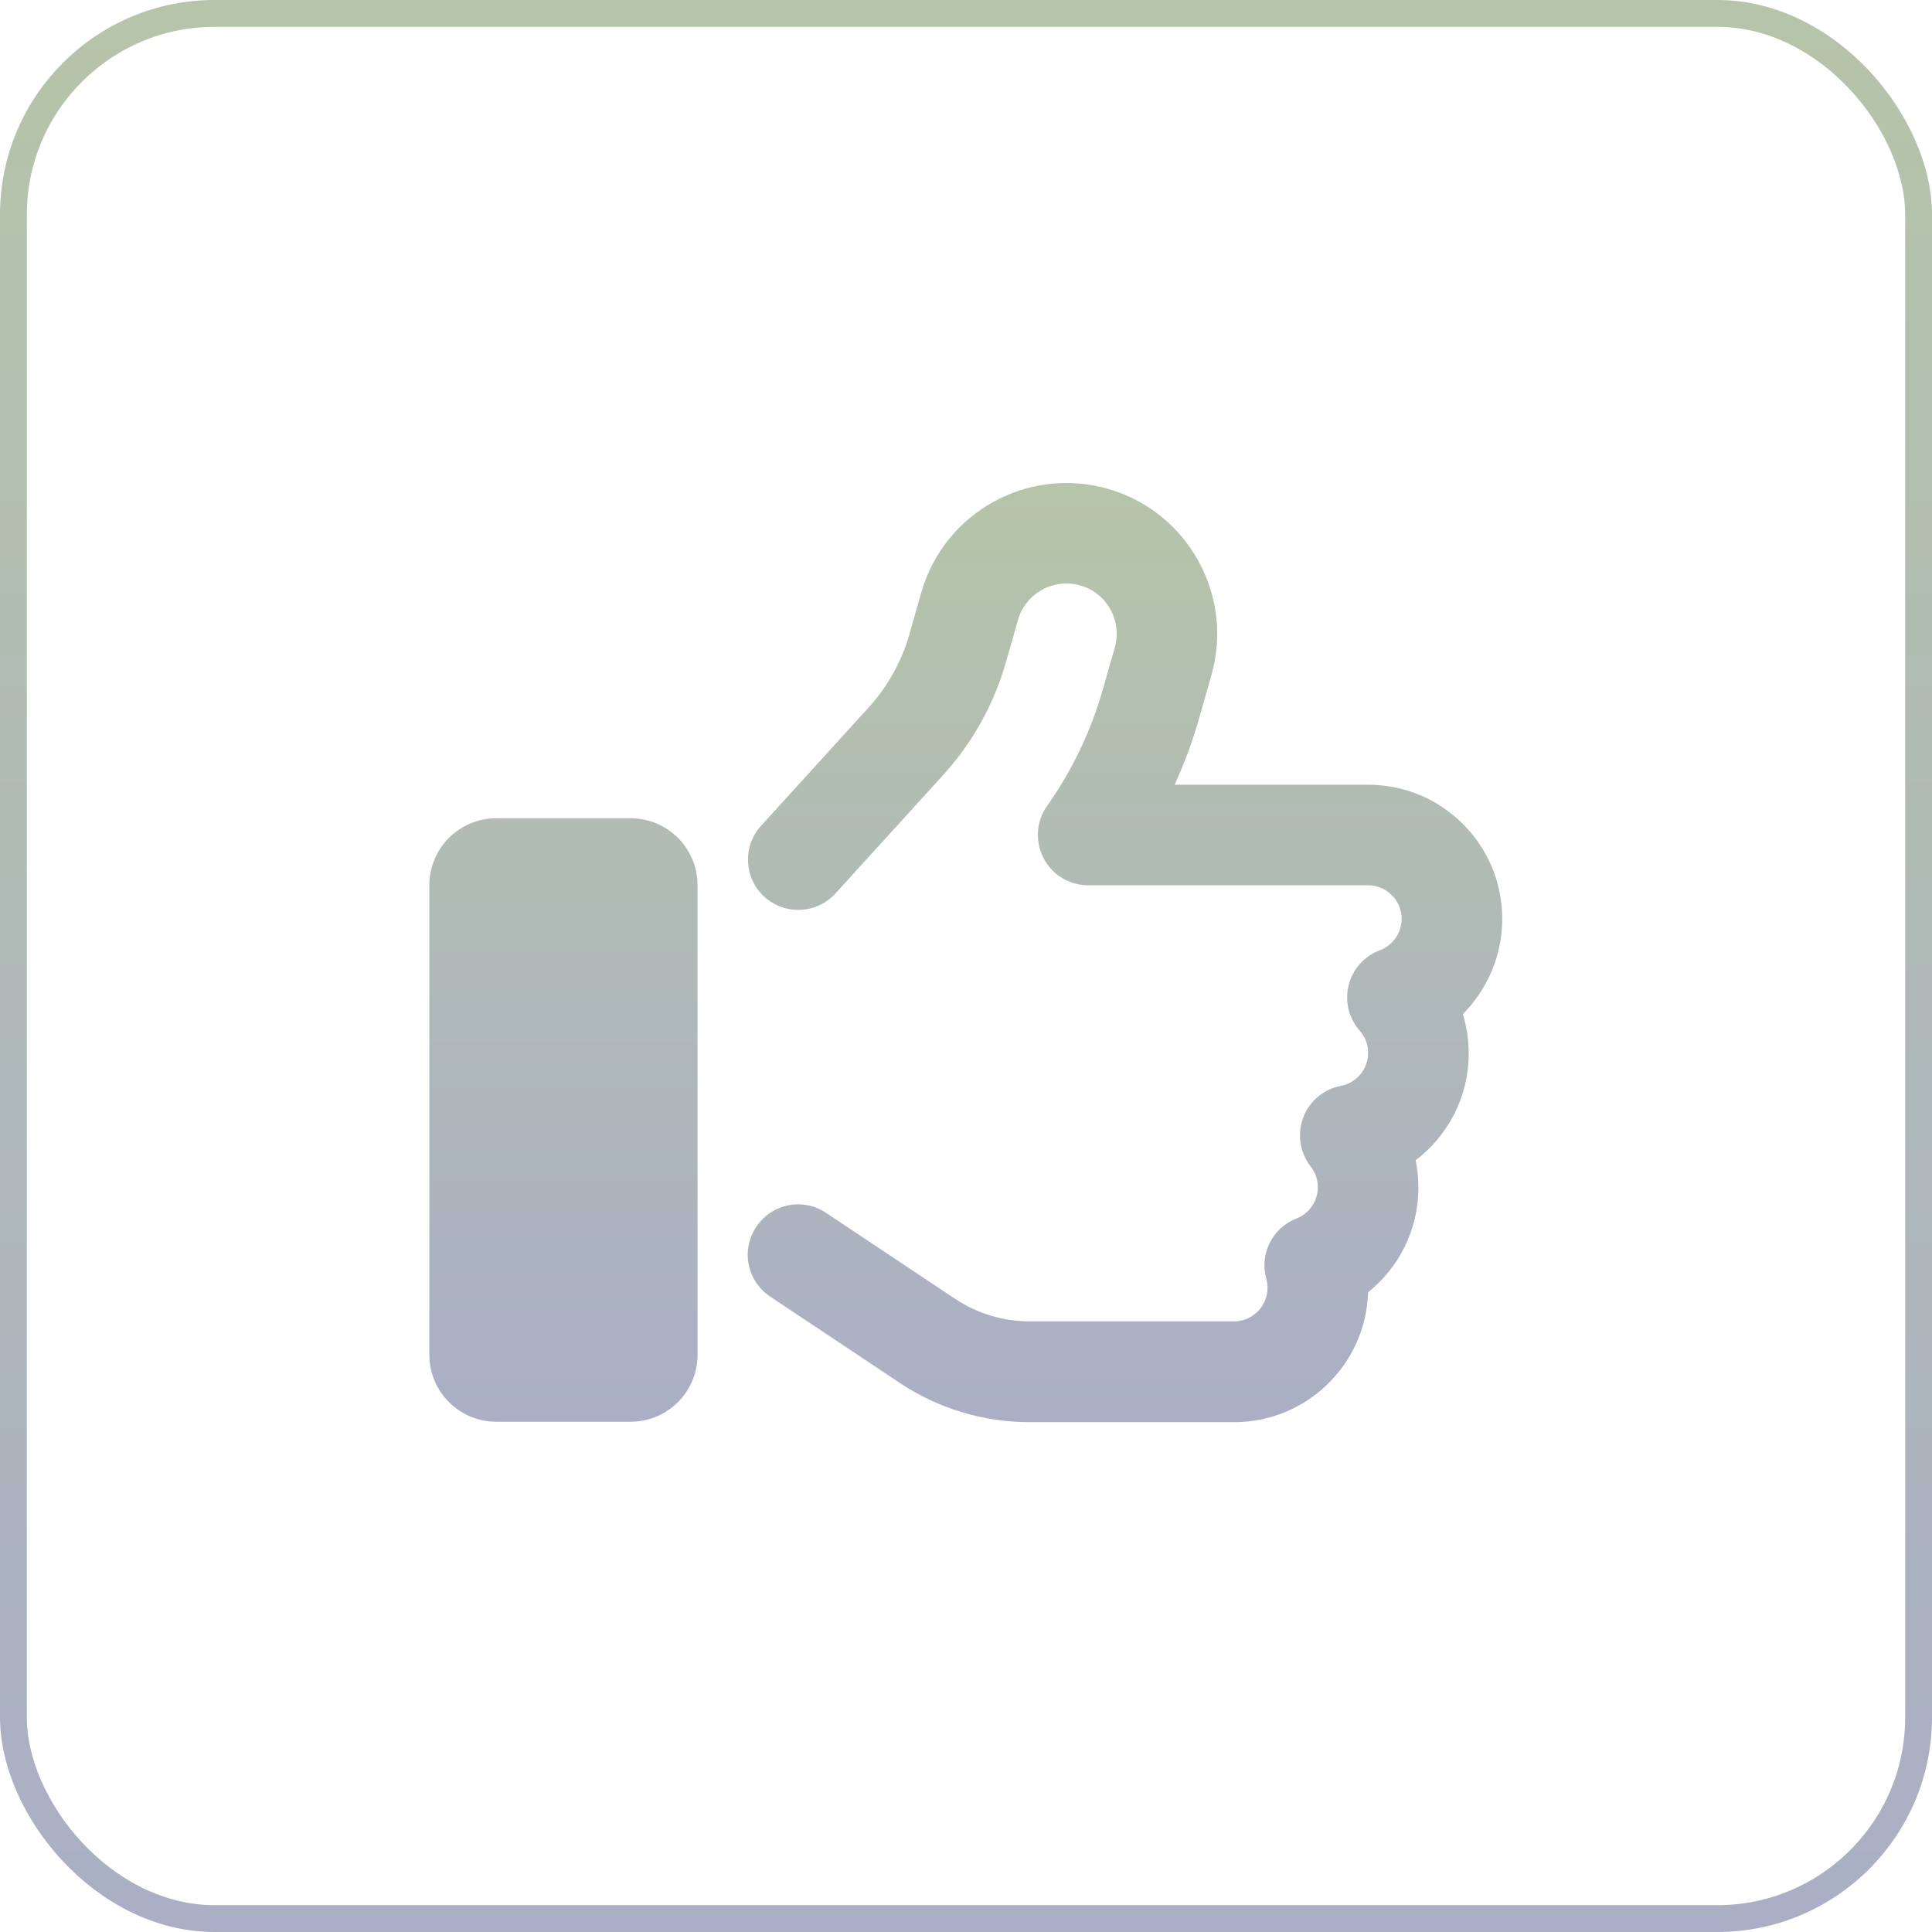 <svg width="72" height="72" viewBox="0 0 72 72" fill="none" xmlns="http://www.w3.org/2000/svg">
<g id="icon">
<rect x="0.5" y="0.5" width="71" height="71" rx="7.5" stroke="url(#paint0_linear_20006025_8948)"/>
<path id="Primary" d="M41.287 18.217C38.303 17.366 35.188 19.092 34.336 22.075L33.891 23.637C33.602 24.652 33.079 25.589 32.368 26.37L28.362 30.775C27.667 31.54 27.722 32.727 28.487 33.422C29.252 34.117 30.439 34.062 31.134 33.297L35.141 28.893C36.242 27.682 37.046 26.237 37.491 24.668L37.936 23.106C38.218 22.114 39.256 21.536 40.256 21.817C41.255 22.099 41.825 23.137 41.544 24.137L41.099 25.699C40.654 27.253 39.951 28.721 39.022 30.033C38.616 30.603 38.569 31.352 38.889 31.977C39.209 32.602 39.85 32.992 40.553 32.992H50.986C51.673 32.992 52.235 33.555 52.235 34.242C52.235 34.773 51.9 35.234 51.423 35.413C50.845 35.632 50.408 36.116 50.26 36.718C50.111 37.319 50.267 37.951 50.673 38.412C50.869 38.631 50.986 38.92 50.986 39.24C50.986 39.849 50.548 40.357 49.971 40.466C49.33 40.591 48.791 41.036 48.565 41.653C48.339 42.27 48.44 42.957 48.846 43.473C49.01 43.684 49.112 43.949 49.112 44.246C49.112 44.769 48.784 45.23 48.315 45.409C47.417 45.761 46.933 46.729 47.191 47.658C47.222 47.76 47.237 47.877 47.237 47.994C47.237 48.681 46.675 49.244 45.988 49.244H38.374C37.39 49.244 36.421 48.955 35.601 48.408L30.783 45.199C29.924 44.621 28.761 44.855 28.183 45.722C27.605 46.589 27.839 47.744 28.706 48.322L33.524 51.532C34.961 52.492 36.648 53 38.374 53H45.988C48.698 53 50.9 50.845 50.986 48.158C52.126 47.245 52.86 45.839 52.86 44.254C52.86 43.902 52.821 43.566 52.758 43.238C53.961 42.325 54.734 40.88 54.734 39.256C54.734 38.748 54.656 38.256 54.516 37.795C55.422 36.874 55.984 35.624 55.984 34.242C55.984 31.485 53.75 29.244 50.986 29.244H43.778C44.145 28.432 44.457 27.588 44.699 26.729L45.144 25.168C45.996 22.184 44.27 19.068 41.287 18.217ZM18.499 30.494C17.117 30.494 16 31.61 16 32.992V50.485C16 51.868 17.117 52.984 18.499 52.984H23.497C24.879 52.984 25.996 51.868 25.996 50.485V32.992C25.996 31.61 24.879 30.494 23.497 30.494H18.499Z" fill="url(#paint1_linear_20006025_8948)"/>
</g>
<defs>
<linearGradient id="paint0_linear_20006025_8948" x1="36" y1="0" x2="36" y2="72" gradientUnits="userSpaceOnUse">
<stop stop-color="#B6C4A9"/>
<stop offset="1" stop-color="#AAAFC5"/>
</linearGradient>
<linearGradient id="paint1_linear_20006025_8948" x1="35.992" y1="18" x2="35.992" y2="53" gradientUnits="userSpaceOnUse">
<stop stop-color="#B6C4A9"/>
<stop offset="1" stop-color="#AAAFC5"/>
</linearGradient>
</defs>
</svg>
